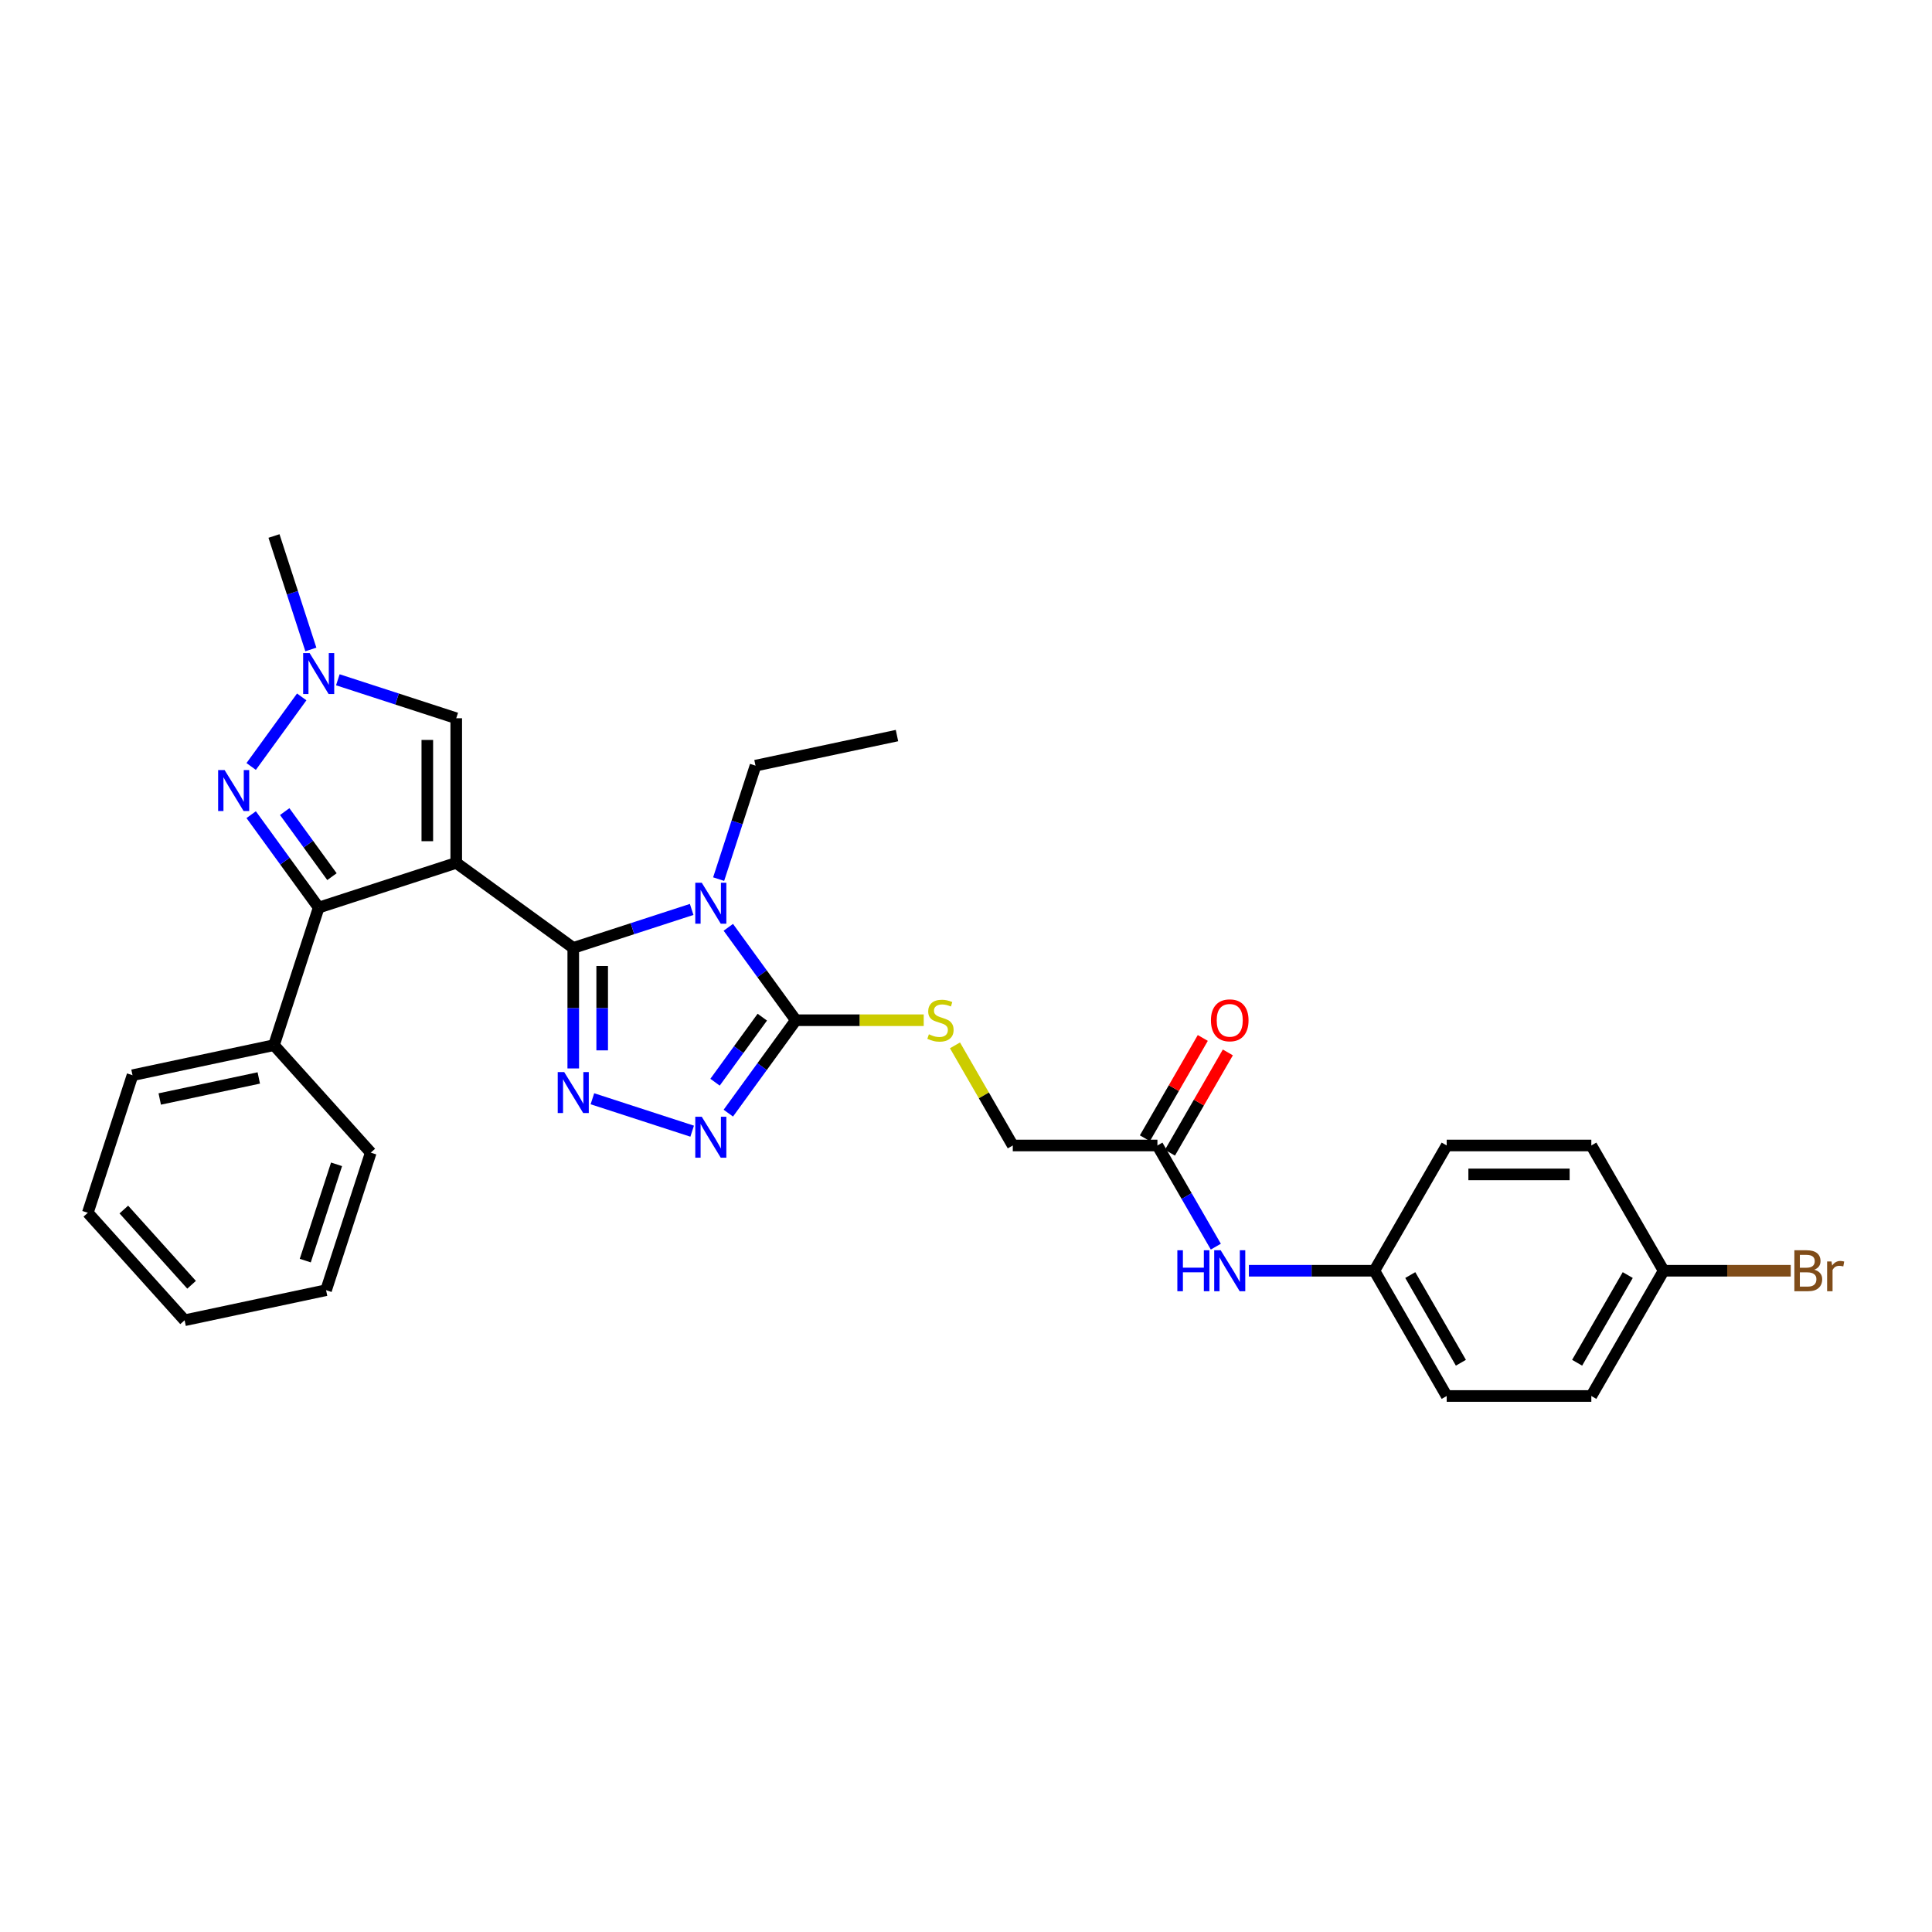 <?xml version='1.0' encoding='iso-8859-1'?>
<svg version='1.1' baseProfile='full'
              xmlns='http://www.w3.org/2000/svg'
                      xmlns:rdkit='http://www.rdkit.org/xml'
                      xmlns:xlink='http://www.w3.org/1999/xlink'
                  xml:space='preserve'
width='1000px' height='1000px' viewBox='0 0 1000 1000'>
<!-- END OF HEADER -->
<rect style='opacity:1.0;fill:#FFFFFF;stroke:none' width='1000' height='1000' x='0' y='0'> </rect>
<path class='bond-0' d='M 236.15,446.63 L 296.716,490.634' style='fill:none;fill-rule:evenodd;stroke:#000000;stroke-width:6px;stroke-linecap:butt;stroke-linejoin:miter;stroke-opacity:1' />
<path class='bond-3' d='M 236.15,446.63 L 164.95,469.764' style='fill:none;fill-rule:evenodd;stroke:#000000;stroke-width:6px;stroke-linecap:butt;stroke-linejoin:miter;stroke-opacity:1' />
<path class='bond-7' d='M 236.15,446.63 L 236.15,371.767' style='fill:none;fill-rule:evenodd;stroke:#000000;stroke-width:6px;stroke-linecap:butt;stroke-linejoin:miter;stroke-opacity:1' />
<path class='bond-7' d='M 221.177,435.401 L 221.177,382.996' style='fill:none;fill-rule:evenodd;stroke:#000000;stroke-width:6px;stroke-linecap:butt;stroke-linejoin:miter;stroke-opacity:1' />
<path class='bond-1' d='M 296.716,490.634 L 327.36,480.677' style='fill:none;fill-rule:evenodd;stroke:#000000;stroke-width:6px;stroke-linecap:butt;stroke-linejoin:miter;stroke-opacity:1' />
<path class='bond-1' d='M 327.36,480.677 L 358.003,470.72' style='fill:none;fill-rule:evenodd;stroke:#0000FF;stroke-width:6px;stroke-linecap:butt;stroke-linejoin:miter;stroke-opacity:1' />
<path class='bond-2' d='M 296.716,490.634 L 296.716,521.83' style='fill:none;fill-rule:evenodd;stroke:#000000;stroke-width:6px;stroke-linecap:butt;stroke-linejoin:miter;stroke-opacity:1' />
<path class='bond-2' d='M 296.716,521.83 L 296.716,553.025' style='fill:none;fill-rule:evenodd;stroke:#0000FF;stroke-width:6px;stroke-linecap:butt;stroke-linejoin:miter;stroke-opacity:1' />
<path class='bond-2' d='M 311.689,499.993 L 311.689,521.83' style='fill:none;fill-rule:evenodd;stroke:#000000;stroke-width:6px;stroke-linecap:butt;stroke-linejoin:miter;stroke-opacity:1' />
<path class='bond-2' d='M 311.689,521.83 L 311.689,543.667' style='fill:none;fill-rule:evenodd;stroke:#0000FF;stroke-width:6px;stroke-linecap:butt;stroke-linejoin:miter;stroke-opacity:1' />
<path class='bond-4' d='M 376.977,479.972 L 394.448,504.019' style='fill:none;fill-rule:evenodd;stroke:#0000FF;stroke-width:6px;stroke-linecap:butt;stroke-linejoin:miter;stroke-opacity:1' />
<path class='bond-4' d='M 394.448,504.019 L 411.919,528.066' style='fill:none;fill-rule:evenodd;stroke:#000000;stroke-width:6px;stroke-linecap:butt;stroke-linejoin:miter;stroke-opacity:1' />
<path class='bond-14' d='M 371.968,455.028 L 381.509,425.664' style='fill:none;fill-rule:evenodd;stroke:#0000FF;stroke-width:6px;stroke-linecap:butt;stroke-linejoin:miter;stroke-opacity:1' />
<path class='bond-14' d='M 381.509,425.664 L 391.05,396.3' style='fill:none;fill-rule:evenodd;stroke:#000000;stroke-width:6px;stroke-linecap:butt;stroke-linejoin:miter;stroke-opacity:1' />
<path class='bond-5' d='M 306.628,568.718 L 358.264,585.496' style='fill:none;fill-rule:evenodd;stroke:#0000FF;stroke-width:6px;stroke-linecap:butt;stroke-linejoin:miter;stroke-opacity:1' />
<path class='bond-6' d='M 164.95,469.764 L 147.479,445.717' style='fill:none;fill-rule:evenodd;stroke:#000000;stroke-width:6px;stroke-linecap:butt;stroke-linejoin:miter;stroke-opacity:1' />
<path class='bond-6' d='M 147.479,445.717 L 130.008,421.671' style='fill:none;fill-rule:evenodd;stroke:#0000FF;stroke-width:6px;stroke-linecap:butt;stroke-linejoin:miter;stroke-opacity:1' />
<path class='bond-6' d='M 171.822,453.75 L 159.593,436.917' style='fill:none;fill-rule:evenodd;stroke:#000000;stroke-width:6px;stroke-linecap:butt;stroke-linejoin:miter;stroke-opacity:1' />
<path class='bond-6' d='M 159.593,436.917 L 147.363,420.084' style='fill:none;fill-rule:evenodd;stroke:#0000FF;stroke-width:6px;stroke-linecap:butt;stroke-linejoin:miter;stroke-opacity:1' />
<path class='bond-12' d='M 164.95,469.764 L 141.816,540.964' style='fill:none;fill-rule:evenodd;stroke:#000000;stroke-width:6px;stroke-linecap:butt;stroke-linejoin:miter;stroke-opacity:1' />
<path class='bond-9' d='M 411.919,528.066 L 445.016,528.066' style='fill:none;fill-rule:evenodd;stroke:#000000;stroke-width:6px;stroke-linecap:butt;stroke-linejoin:miter;stroke-opacity:1' />
<path class='bond-9' d='M 445.016,528.066 L 478.114,528.066' style='fill:none;fill-rule:evenodd;stroke:#CCCC00;stroke-width:6px;stroke-linecap:butt;stroke-linejoin:miter;stroke-opacity:1' />
<path class='bond-31' d='M 411.919,528.066 L 394.448,552.113' style='fill:none;fill-rule:evenodd;stroke:#000000;stroke-width:6px;stroke-linecap:butt;stroke-linejoin:miter;stroke-opacity:1' />
<path class='bond-31' d='M 394.448,552.113 L 376.977,576.159' style='fill:none;fill-rule:evenodd;stroke:#0000FF;stroke-width:6px;stroke-linecap:butt;stroke-linejoin:miter;stroke-opacity:1' />
<path class='bond-31' d='M 394.565,526.479 L 382.335,543.312' style='fill:none;fill-rule:evenodd;stroke:#000000;stroke-width:6px;stroke-linecap:butt;stroke-linejoin:miter;stroke-opacity:1' />
<path class='bond-31' d='M 382.335,543.312 L 370.105,560.145' style='fill:none;fill-rule:evenodd;stroke:#0000FF;stroke-width:6px;stroke-linecap:butt;stroke-linejoin:miter;stroke-opacity:1' />
<path class='bond-30' d='M 130.008,396.726 L 156.169,360.719' style='fill:none;fill-rule:evenodd;stroke:#0000FF;stroke-width:6px;stroke-linecap:butt;stroke-linejoin:miter;stroke-opacity:1' />
<path class='bond-8' d='M 236.15,371.767 L 205.506,361.81' style='fill:none;fill-rule:evenodd;stroke:#000000;stroke-width:6px;stroke-linecap:butt;stroke-linejoin:miter;stroke-opacity:1' />
<path class='bond-8' d='M 205.506,361.81 L 174.862,351.853' style='fill:none;fill-rule:evenodd;stroke:#0000FF;stroke-width:6px;stroke-linecap:butt;stroke-linejoin:miter;stroke-opacity:1' />
<path class='bond-23' d='M 160.898,336.16 L 151.357,306.797' style='fill:none;fill-rule:evenodd;stroke:#0000FF;stroke-width:6px;stroke-linecap:butt;stroke-linejoin:miter;stroke-opacity:1' />
<path class='bond-23' d='M 151.357,306.797 L 141.816,277.433' style='fill:none;fill-rule:evenodd;stroke:#000000;stroke-width:6px;stroke-linecap:butt;stroke-linejoin:miter;stroke-opacity:1' />
<path class='bond-15' d='M 494.295,541.077 L 509.255,566.988' style='fill:none;fill-rule:evenodd;stroke:#CCCC00;stroke-width:6px;stroke-linecap:butt;stroke-linejoin:miter;stroke-opacity:1' />
<path class='bond-15' d='M 509.255,566.988 L 524.215,592.899' style='fill:none;fill-rule:evenodd;stroke:#000000;stroke-width:6px;stroke-linecap:butt;stroke-linejoin:miter;stroke-opacity:1' />
<path class='bond-10' d='M 599.078,592.899 L 524.215,592.899' style='fill:none;fill-rule:evenodd;stroke:#000000;stroke-width:6px;stroke-linecap:butt;stroke-linejoin:miter;stroke-opacity:1' />
<path class='bond-11' d='M 599.078,592.899 L 614.194,619.08' style='fill:none;fill-rule:evenodd;stroke:#000000;stroke-width:6px;stroke-linecap:butt;stroke-linejoin:miter;stroke-opacity:1' />
<path class='bond-11' d='M 614.194,619.08 L 629.309,645.261' style='fill:none;fill-rule:evenodd;stroke:#0000FF;stroke-width:6px;stroke-linecap:butt;stroke-linejoin:miter;stroke-opacity:1' />
<path class='bond-13' d='M 605.561,596.643 L 620.547,570.687' style='fill:none;fill-rule:evenodd;stroke:#000000;stroke-width:6px;stroke-linecap:butt;stroke-linejoin:miter;stroke-opacity:1' />
<path class='bond-13' d='M 620.547,570.687 L 635.533,544.73' style='fill:none;fill-rule:evenodd;stroke:#FF0000;stroke-width:6px;stroke-linecap:butt;stroke-linejoin:miter;stroke-opacity:1' />
<path class='bond-13' d='M 592.595,589.156 L 607.581,563.2' style='fill:none;fill-rule:evenodd;stroke:#000000;stroke-width:6px;stroke-linecap:butt;stroke-linejoin:miter;stroke-opacity:1' />
<path class='bond-13' d='M 607.581,563.2 L 622.566,537.244' style='fill:none;fill-rule:evenodd;stroke:#FF0000;stroke-width:6px;stroke-linecap:butt;stroke-linejoin:miter;stroke-opacity:1' />
<path class='bond-16' d='M 646.422,657.733 L 678.898,657.733' style='fill:none;fill-rule:evenodd;stroke:#0000FF;stroke-width:6px;stroke-linecap:butt;stroke-linejoin:miter;stroke-opacity:1' />
<path class='bond-16' d='M 678.898,657.733 L 711.374,657.733' style='fill:none;fill-rule:evenodd;stroke:#000000;stroke-width:6px;stroke-linecap:butt;stroke-linejoin:miter;stroke-opacity:1' />
<path class='bond-24' d='M 141.816,540.964 L 68.589,556.529' style='fill:none;fill-rule:evenodd;stroke:#000000;stroke-width:6px;stroke-linecap:butt;stroke-linejoin:miter;stroke-opacity:1' />
<path class='bond-24' d='M 133.945,557.944 L 82.686,568.84' style='fill:none;fill-rule:evenodd;stroke:#000000;stroke-width:6px;stroke-linecap:butt;stroke-linejoin:miter;stroke-opacity:1' />
<path class='bond-25' d='M 141.816,540.964 L 191.91,596.598' style='fill:none;fill-rule:evenodd;stroke:#000000;stroke-width:6px;stroke-linecap:butt;stroke-linejoin:miter;stroke-opacity:1' />
<path class='bond-26' d='M 391.05,396.3 L 464.277,380.735' style='fill:none;fill-rule:evenodd;stroke:#000000;stroke-width:6px;stroke-linecap:butt;stroke-linejoin:miter;stroke-opacity:1' />
<path class='bond-19' d='M 711.374,657.733 L 748.805,592.899' style='fill:none;fill-rule:evenodd;stroke:#000000;stroke-width:6px;stroke-linecap:butt;stroke-linejoin:miter;stroke-opacity:1' />
<path class='bond-20' d='M 711.374,657.733 L 748.805,722.567' style='fill:none;fill-rule:evenodd;stroke:#000000;stroke-width:6px;stroke-linecap:butt;stroke-linejoin:miter;stroke-opacity:1' />
<path class='bond-20' d='M 729.955,659.972 L 756.157,705.356' style='fill:none;fill-rule:evenodd;stroke:#000000;stroke-width:6px;stroke-linecap:butt;stroke-linejoin:miter;stroke-opacity:1' />
<path class='bond-17' d='M 861.101,657.733 L 823.669,722.567' style='fill:none;fill-rule:evenodd;stroke:#000000;stroke-width:6px;stroke-linecap:butt;stroke-linejoin:miter;stroke-opacity:1' />
<path class='bond-17' d='M 842.519,659.972 L 816.317,705.356' style='fill:none;fill-rule:evenodd;stroke:#000000;stroke-width:6px;stroke-linecap:butt;stroke-linejoin:miter;stroke-opacity:1' />
<path class='bond-18' d='M 861.101,657.733 L 893.996,657.733' style='fill:none;fill-rule:evenodd;stroke:#000000;stroke-width:6px;stroke-linecap:butt;stroke-linejoin:miter;stroke-opacity:1' />
<path class='bond-18' d='M 893.996,657.733 L 926.891,657.733' style='fill:none;fill-rule:evenodd;stroke:#7F4C19;stroke-width:6px;stroke-linecap:butt;stroke-linejoin:miter;stroke-opacity:1' />
<path class='bond-33' d='M 861.101,657.733 L 823.669,592.899' style='fill:none;fill-rule:evenodd;stroke:#000000;stroke-width:6px;stroke-linecap:butt;stroke-linejoin:miter;stroke-opacity:1' />
<path class='bond-21' d='M 748.805,592.899 L 823.669,592.899' style='fill:none;fill-rule:evenodd;stroke:#000000;stroke-width:6px;stroke-linecap:butt;stroke-linejoin:miter;stroke-opacity:1' />
<path class='bond-21' d='M 760.035,607.872 L 812.439,607.872' style='fill:none;fill-rule:evenodd;stroke:#000000;stroke-width:6px;stroke-linecap:butt;stroke-linejoin:miter;stroke-opacity:1' />
<path class='bond-22' d='M 748.805,722.567 L 823.669,722.567' style='fill:none;fill-rule:evenodd;stroke:#000000;stroke-width:6px;stroke-linecap:butt;stroke-linejoin:miter;stroke-opacity:1' />
<path class='bond-27' d='M 68.589,556.529 L 45.455,627.728' style='fill:none;fill-rule:evenodd;stroke:#000000;stroke-width:6px;stroke-linecap:butt;stroke-linejoin:miter;stroke-opacity:1' />
<path class='bond-28' d='M 191.91,596.598 L 168.776,667.798' style='fill:none;fill-rule:evenodd;stroke:#000000;stroke-width:6px;stroke-linecap:butt;stroke-linejoin:miter;stroke-opacity:1' />
<path class='bond-28' d='M 174.2,602.651 L 158.006,652.491' style='fill:none;fill-rule:evenodd;stroke:#000000;stroke-width:6px;stroke-linecap:butt;stroke-linejoin:miter;stroke-opacity:1' />
<path class='bond-32' d='M 45.455,627.728 L 95.548,683.363' style='fill:none;fill-rule:evenodd;stroke:#000000;stroke-width:6px;stroke-linecap:butt;stroke-linejoin:miter;stroke-opacity:1' />
<path class='bond-32' d='M 64.096,626.055 L 99.161,664.999' style='fill:none;fill-rule:evenodd;stroke:#000000;stroke-width:6px;stroke-linecap:butt;stroke-linejoin:miter;stroke-opacity:1' />
<path class='bond-29' d='M 168.776,667.798 L 95.548,683.363' style='fill:none;fill-rule:evenodd;stroke:#000000;stroke-width:6px;stroke-linecap:butt;stroke-linejoin:miter;stroke-opacity:1' />
<path  class='atom-2' d='M 363.229 456.899
L 370.176 468.129
Q 370.865 469.237, 371.973 471.243
Q 373.081 473.249, 373.141 473.369
L 373.141 456.899
L 375.956 456.899
L 375.956 478.1
L 373.051 478.1
L 365.595 465.823
Q 364.726 464.385, 363.798 462.738
Q 362.9 461.091, 362.63 460.582
L 362.63 478.1
L 359.875 478.1
L 359.875 456.899
L 363.229 456.899
' fill='#0000FF'/>
<path  class='atom-3' d='M 292.029 554.897
L 298.977 566.126
Q 299.666 567.234, 300.773 569.241
Q 301.881 571.247, 301.941 571.367
L 301.941 554.897
L 304.756 554.897
L 304.756 576.098
L 301.852 576.098
L 294.395 563.821
Q 293.527 562.383, 292.598 560.736
Q 291.7 559.089, 291.431 558.58
L 291.431 576.098
L 288.676 576.098
L 288.676 554.897
L 292.029 554.897
' fill='#0000FF'/>
<path  class='atom-6' d='M 363.229 578.031
L 370.176 589.26
Q 370.865 590.368, 371.973 592.375
Q 373.081 594.381, 373.141 594.501
L 373.141 578.031
L 375.956 578.031
L 375.956 599.232
L 373.051 599.232
L 365.595 586.955
Q 364.726 585.517, 363.798 583.87
Q 362.9 582.223, 362.63 581.714
L 362.63 599.232
L 359.875 599.232
L 359.875 578.031
L 363.229 578.031
' fill='#0000FF'/>
<path  class='atom-7' d='M 116.26 398.598
L 123.208 409.827
Q 123.896 410.935, 125.004 412.942
Q 126.112 414.948, 126.172 415.068
L 126.172 398.598
L 128.987 398.598
L 128.987 419.799
L 126.082 419.799
L 118.626 407.521
Q 117.758 406.084, 116.829 404.437
Q 115.931 402.79, 115.661 402.281
L 115.661 419.799
L 112.906 419.799
L 112.906 398.598
L 116.26 398.598
' fill='#0000FF'/>
<path  class='atom-9' d='M 160.264 338.032
L 167.211 349.261
Q 167.9 350.369, 169.008 352.376
Q 170.116 354.382, 170.176 354.502
L 170.176 338.032
L 172.991 338.032
L 172.991 359.233
L 170.086 359.233
L 162.63 346.956
Q 161.761 345.518, 160.833 343.871
Q 159.935 342.224, 159.665 341.715
L 159.665 359.233
L 156.91 359.233
L 156.91 338.032
L 160.264 338.032
' fill='#0000FF'/>
<path  class='atom-10' d='M 480.794 535.342
Q 481.033 535.432, 482.021 535.852
Q 483.01 536.271, 484.088 536.54
Q 485.196 536.78, 486.274 536.78
Q 488.28 536.78, 489.448 535.822
Q 490.616 534.833, 490.616 533.126
Q 490.616 531.959, 490.017 531.24
Q 489.448 530.521, 488.549 530.132
Q 487.651 529.743, 486.154 529.293
Q 484.267 528.725, 483.129 528.185
Q 482.021 527.646, 481.213 526.509
Q 480.434 525.371, 480.434 523.454
Q 480.434 520.789, 482.231 519.142
Q 484.058 517.495, 487.651 517.495
Q 490.107 517.495, 492.892 518.663
L 492.203 520.969
Q 489.657 519.921, 487.741 519.921
Q 485.675 519.921, 484.537 520.789
Q 483.399 521.627, 483.429 523.095
Q 483.429 524.233, 483.998 524.921
Q 484.597 525.61, 485.435 525.999
Q 486.304 526.389, 487.741 526.838
Q 489.657 527.437, 490.795 528.036
Q 491.933 528.635, 492.742 529.862
Q 493.58 531.06, 493.58 533.126
Q 493.58 536.061, 491.604 537.648
Q 489.657 539.205, 486.393 539.205
Q 484.507 539.205, 483.069 538.786
Q 481.662 538.397, 479.985 537.708
L 480.794 535.342
' fill='#CCCC00'/>
<path  class='atom-12' d='M 609.394 647.133
L 612.269 647.133
L 612.269 656.146
L 623.109 656.146
L 623.109 647.133
L 625.984 647.133
L 625.984 668.334
L 623.109 668.334
L 623.109 658.542
L 612.269 658.542
L 612.269 668.334
L 609.394 668.334
L 609.394 647.133
' fill='#0000FF'/>
<path  class='atom-12' d='M 631.823 647.133
L 638.771 658.362
Q 639.46 659.47, 640.568 661.476
Q 641.676 663.483, 641.735 663.603
L 641.735 647.133
L 644.55 647.133
L 644.55 668.334
L 641.646 668.334
L 634.189 656.056
Q 633.321 654.619, 632.392 652.972
Q 631.494 651.325, 631.225 650.816
L 631.225 668.334
L 628.47 668.334
L 628.47 647.133
L 631.823 647.133
' fill='#0000FF'/>
<path  class='atom-14' d='M 626.778 528.126
Q 626.778 523.035, 629.293 520.19
Q 631.808 517.345, 636.51 517.345
Q 641.211 517.345, 643.727 520.19
Q 646.242 523.035, 646.242 528.126
Q 646.242 533.276, 643.697 536.211
Q 641.151 539.116, 636.51 539.116
Q 631.838 539.116, 629.293 536.211
Q 626.778 533.306, 626.778 528.126
M 636.51 536.72
Q 639.744 536.72, 641.481 534.564
Q 643.248 532.378, 643.248 528.126
Q 643.248 523.963, 641.481 521.867
Q 639.744 519.741, 636.51 519.741
Q 633.276 519.741, 631.509 521.837
Q 629.772 523.933, 629.772 528.126
Q 629.772 532.408, 631.509 534.564
Q 633.276 536.72, 636.51 536.72
' fill='#FF0000'/>
<path  class='atom-19' d='M 939.064 657.194
Q 941.1 657.763, 942.118 659.021
Q 943.166 660.249, 943.166 662.075
Q 943.166 665.01, 941.28 666.687
Q 939.423 668.334, 935.889 668.334
L 928.762 668.334
L 928.762 647.133
L 935.021 647.133
Q 938.644 647.133, 940.471 648.6
Q 942.298 650.067, 942.298 652.762
Q 942.298 655.966, 939.064 657.194
M 931.607 649.528
L 931.607 656.176
L 935.021 656.176
Q 937.117 656.176, 938.195 655.338
Q 939.303 654.469, 939.303 652.762
Q 939.303 649.528, 935.021 649.528
L 931.607 649.528
M 935.889 665.938
Q 937.956 665.938, 939.064 664.95
Q 940.172 663.962, 940.172 662.075
Q 940.172 660.339, 938.944 659.47
Q 937.746 658.572, 935.44 658.572
L 931.607 658.572
L 931.607 665.938
L 935.889 665.938
' fill='#7F4C19'/>
<path  class='atom-19' d='M 947.987 652.942
L 948.317 655.068
Q 949.934 652.672, 952.569 652.672
Q 953.408 652.672, 954.545 652.972
L 954.096 655.487
Q 952.809 655.188, 952.09 655.188
Q 950.832 655.188, 949.994 655.697
Q 949.185 656.176, 948.526 657.344
L 948.526 668.334
L 945.712 668.334
L 945.712 652.942
L 947.987 652.942
' fill='#7F4C19'/>
</svg>
